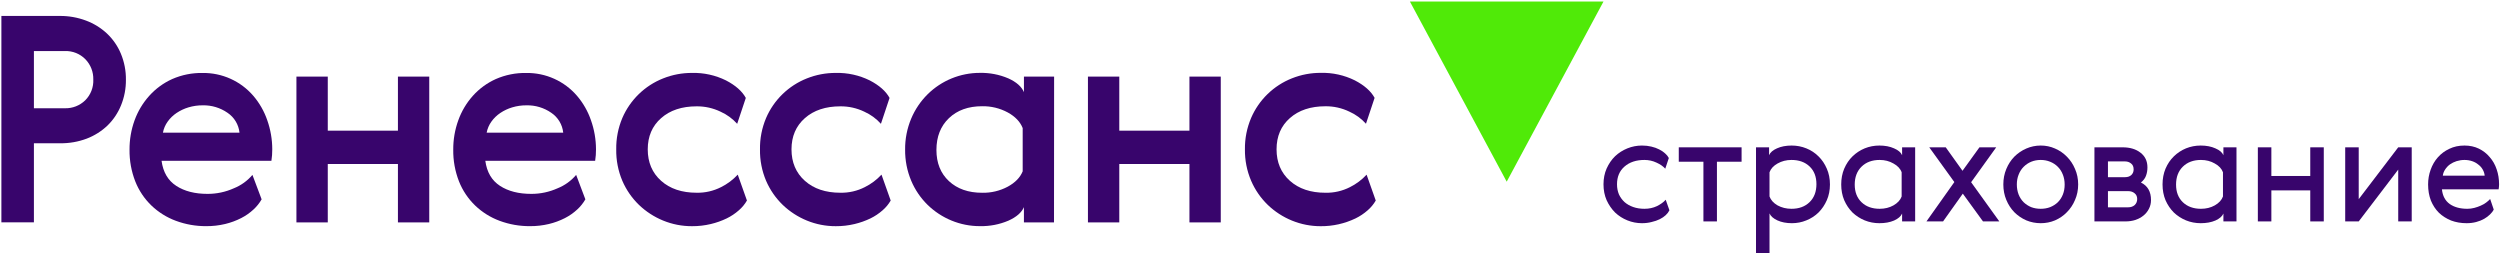 <?xml version="1.0" encoding="UTF-8"?> <svg xmlns="http://www.w3.org/2000/svg" width="1491" height="151" viewBox="0 0 1491 151" fill="none"><path d="M35.657 9.51C40.982 9.461 46.271 10.395 51.259 12.263C55.9 13.987 60.155 16.609 63.781 19.98C67.359 23.354 70.186 27.444 72.078 31.983C74.136 36.924 75.164 42.233 75.096 47.585C75.144 52.816 74.15 58.005 72.174 62.849C70.346 67.363 67.604 71.45 64.12 74.852C60.56 78.241 56.366 80.892 51.778 82.653C46.691 84.574 41.287 85.52 35.85 85.443H20.224V132.599H0.83V9.51H35.657ZM20.224 30.437V64.564H38.736C40.962 64.62 43.176 64.232 45.25 63.421C47.324 62.61 49.215 61.393 50.812 59.842C52.437 58.221 53.706 56.279 54.538 54.139C55.37 51.999 55.746 49.709 55.642 47.416C55.7 45.191 55.313 42.977 54.505 40.903C53.696 38.83 52.482 36.938 50.933 35.34C49.342 33.714 47.429 32.438 45.316 31.596C43.203 30.753 40.937 30.363 38.663 30.449L20.224 30.437Z" fill="#38056C"></path><path d="M123.792 115.626C129.203 115.645 134.556 114.504 139.49 112.281C143.773 110.567 147.57 107.83 150.552 104.311L156.034 118.886C154.744 121.135 153.115 123.172 151.204 124.924C148.999 126.972 146.52 128.704 143.838 130.069C140.816 131.612 137.622 132.792 134.322 133.583C130.644 134.464 126.873 134.898 123.091 134.875C116.89 134.93 110.732 133.853 104.917 131.699C99.487 129.698 94.526 126.603 90.341 122.606C86.127 118.551 82.832 113.638 80.681 108.199C78.325 102.164 77.161 95.73 77.251 89.252C77.215 83.292 78.233 77.372 80.258 71.766C82.206 66.389 85.17 61.436 88.989 57.179C92.812 52.913 97.484 49.495 102.707 47.144C108.414 44.646 114.593 43.411 120.821 43.521C126.556 43.439 132.238 44.618 137.467 46.974C142.696 49.33 147.344 52.805 151.083 57.154C154.754 61.443 157.577 66.389 159.403 71.73C161.367 77.297 162.371 83.156 162.374 89.059C162.391 91.355 162.222 93.649 161.867 95.918H96.355C97.273 102.672 100.191 107.648 105.11 110.844C110.029 114.04 116.256 115.634 123.792 115.626ZM142.835 79.108C142.585 76.735 141.817 74.445 140.586 72.4C139.355 70.356 137.691 68.606 135.711 67.274C131.367 64.25 126.172 62.689 120.881 62.818C118.019 62.799 115.17 63.206 112.428 64.026C109.903 64.777 107.505 65.905 105.316 67.371C103.248 68.75 101.447 70.493 100.002 72.515C98.582 74.481 97.614 76.737 97.164 79.12L142.835 79.108Z" fill="#38056C"></path><path d="M195.483 45.703V77.933H237.326V45.703H256.007V132.649H237.326V97.823H195.483V132.637H176.789V45.691L195.483 45.703Z" fill="#38056C"></path><path d="M316.869 115.627C322.281 115.646 327.634 114.505 332.568 112.282C336.847 110.568 340.641 107.831 343.617 104.312L349.112 118.887C347.822 121.136 346.192 123.173 344.281 124.925C342.076 126.973 339.597 128.705 336.915 130.07C333.893 131.613 330.699 132.793 327.399 133.584C323.721 134.465 319.951 134.899 316.169 134.876C309.964 134.93 303.802 133.854 297.983 131.7C292.553 129.691 287.593 126.593 283.407 122.595C279.192 118.54 275.897 113.627 273.746 108.188C271.391 102.153 270.226 95.719 270.317 89.241C270.28 83.281 271.298 77.361 273.324 71.755C275.246 66.386 278.186 61.437 281.982 57.18C285.805 52.914 290.478 49.496 295.7 47.145C301.426 44.639 307.626 43.403 313.874 43.522C319.609 43.441 325.292 44.619 330.521 46.975C335.75 49.331 340.398 52.806 344.137 57.156C347.803 61.447 350.626 66.392 352.457 71.731C354.428 77.296 355.441 83.156 355.452 89.06C355.469 91.356 355.299 93.65 354.944 95.919H289.445C290.363 102.673 293.281 107.649 298.2 110.845C303.119 114.041 309.342 115.635 316.869 115.627ZM335.901 79.109C335.655 76.736 334.89 74.446 333.661 72.401C332.432 70.356 330.768 68.606 328.788 67.275C324.444 64.252 319.25 62.691 313.959 62.819C311.097 62.8 308.248 63.207 305.506 64.027C302.98 64.778 300.583 65.906 298.393 67.372C296.325 68.751 294.525 70.494 293.08 72.516C291.66 74.483 290.691 76.738 290.242 79.121L335.901 79.109Z" fill="#38056C"></path><path d="M445.473 119.596C444.202 121.798 442.569 123.77 440.643 125.429C438.456 127.358 436.019 128.983 433.397 130.259C430.383 131.711 427.221 132.832 423.966 133.604C420.288 134.486 416.517 134.92 412.735 134.896C406.827 134.923 400.972 133.786 395.503 131.551C390.155 129.37 385.268 126.199 381.096 122.205C376.859 118.108 373.477 113.211 371.146 107.798C368.652 101.887 367.418 95.52 367.523 89.105C367.418 82.689 368.652 76.323 371.146 70.411C373.444 65.056 376.78 60.209 380.96 56.148C385.14 52.088 390.083 48.896 395.503 46.755C400.984 44.57 406.835 43.463 412.735 43.494C419.739 43.32 426.68 44.849 432.962 47.95C438.686 50.921 442.631 54.407 444.797 58.408L439.652 73.841C436.884 70.755 433.498 68.287 429.714 66.595C425.274 64.459 420.403 63.373 415.477 63.419C406.669 63.419 399.609 65.762 394.295 70.448C388.982 75.133 386.321 81.336 386.313 89.056C386.313 96.833 388.97 103.093 394.283 107.834C399.597 112.576 406.657 114.947 415.464 114.947C420.524 115.049 425.531 113.9 430.04 111.602C433.783 109.746 437.156 107.221 439.991 104.151L445.473 119.596Z" fill="#38056C"></path><path d="M531.208 119.596C529.937 121.798 528.304 123.77 526.377 125.429C524.19 127.358 521.753 128.983 519.132 130.259C516.117 131.711 512.955 132.832 509.7 133.604C506.023 134.486 502.252 134.92 498.47 134.896C492.562 134.923 486.707 133.786 481.238 131.551C475.89 129.37 471.002 126.199 466.831 122.205C462.594 118.108 459.211 113.211 456.881 107.798C454.387 101.887 453.153 95.52 453.258 89.105C453.153 82.689 454.387 76.323 456.881 70.411C459.179 65.056 462.514 60.209 466.695 56.148C470.875 52.088 475.818 48.896 481.238 46.755C486.719 44.57 492.57 43.463 498.47 43.494C505.474 43.32 512.415 44.849 518.697 47.95C524.421 50.921 528.366 54.407 530.531 58.408L525.387 73.841C522.619 70.755 519.233 68.287 515.449 66.595C511.009 64.459 506.138 63.373 501.211 63.419C492.404 63.419 485.343 65.762 480.03 70.448C474.717 75.133 472.056 81.336 472.048 89.056C472.048 96.833 474.705 103.093 480.018 107.834C485.331 112.576 492.392 114.947 501.199 114.947C506.259 115.049 511.265 113.9 515.775 111.602C519.518 109.746 522.89 107.221 525.725 104.151L531.208 119.596Z" fill="#38056C"></path><path d="M628.609 132.634H610.664V123.541C609.288 126.761 606.2 129.45 601.402 131.607C596.038 133.887 590.25 134.998 584.424 134.868C578.598 134.887 572.827 133.75 567.445 131.523C562.151 129.343 557.322 126.17 553.219 122.176C549.034 118.072 545.709 113.174 543.438 107.77C540.977 101.907 539.744 95.603 539.815 89.245C539.745 82.892 540.978 76.591 543.438 70.733C545.72 65.309 549.043 60.386 553.219 56.242C561.527 48.031 572.744 43.439 584.424 43.465C590.226 43.345 595.988 44.456 601.33 46.726C606.16 48.9 609.276 51.641 610.677 54.95V45.7H628.67L628.609 132.634ZM558.485 89.426C558.485 97.195 560.972 103.394 565.947 108.023C570.923 112.652 577.524 114.967 585.752 114.967C591.062 115.086 596.314 113.839 601.004 111.344C605.456 108.929 608.43 105.87 609.928 102.166V76.384C608.447 72.617 605.472 69.505 601.004 67.05C596.321 64.53 591.069 63.258 585.752 63.355C577.516 63.355 570.915 65.725 565.947 70.467C560.98 75.209 558.493 81.529 558.485 89.426Z" fill="#38056C"></path><path d="M667.541 45.703V77.933H709.384V45.703H728.066V132.649H709.384V97.823H667.541V132.637H648.848V45.691L667.541 45.703Z" fill="#38056C"></path><path d="M820.497 119.604C819.226 121.806 817.593 123.777 815.667 125.436C813.48 127.365 811.043 128.99 808.421 130.267C801.974 133.358 794.909 134.943 787.76 134.904C781.852 134.93 775.996 133.794 770.527 131.559C765.178 129.381 760.289 126.21 756.121 122.212C751.883 118.116 748.501 113.219 746.17 107.806C743.645 101.884 742.386 95.5 742.475 89.064C742.389 82.644 743.644 76.278 746.158 70.37C748.456 65.015 751.792 60.168 755.972 56.108C760.153 52.047 765.095 48.855 770.515 46.714C775.996 44.529 781.847 43.422 787.748 43.453C794.751 43.281 801.692 44.81 807.975 47.909C813.699 50.88 817.643 54.366 819.809 58.367L814.665 73.8C811.894 70.712 808.504 68.243 804.714 66.554C800.279 64.417 795.412 63.33 790.489 63.378C781.689 63.378 774.629 65.721 769.308 70.407C763.986 75.092 761.33 81.311 761.338 89.064C761.338 96.841 763.994 103.1 769.308 107.842C774.621 112.584 781.681 114.955 790.489 114.955C795.556 115.064 800.571 113.919 805.089 111.622C808.832 109.765 812.204 107.24 815.039 104.171L820.497 119.604Z" fill="#38056C"></path><path d="M995.641 125.41C995.169 126.414 994.431 127.388 993.428 128.332C992.483 129.218 991.302 130.015 989.886 130.723C988.469 131.431 986.846 131.992 985.015 132.405C983.244 132.878 981.326 133.114 979.26 133.114C976.249 133.114 973.356 132.553 970.582 131.431C967.807 130.31 965.357 128.745 963.232 126.738C961.166 124.672 959.484 122.222 958.185 119.389C956.945 116.555 956.325 113.397 956.325 109.914C956.325 106.49 956.945 103.361 958.185 100.528C959.484 97.635 961.166 95.185 963.232 93.178C965.357 91.171 967.807 89.606 970.582 88.485C973.356 87.363 976.249 86.802 979.26 86.802C981.267 86.802 983.126 87.009 984.838 87.422C986.609 87.835 988.174 88.396 989.532 89.105C990.948 89.813 992.129 90.61 993.073 91.496C994.077 92.381 994.815 93.296 995.287 94.24L993.162 100.616C991.922 99.199 990.181 97.989 987.938 96.986C985.694 95.923 983.304 95.392 980.765 95.392C975.806 95.392 971.822 96.72 968.811 99.376C965.859 101.974 964.383 105.486 964.383 109.914C964.383 112.098 964.767 114.105 965.535 115.935C966.361 117.706 967.483 119.241 968.899 120.54C970.316 121.779 972.028 122.753 974.035 123.462C976.042 124.17 978.286 124.524 980.765 124.524C983.481 124.524 985.96 123.993 988.203 122.931C990.447 121.809 992.188 120.54 993.428 119.123L995.641 125.41Z" fill="#38056C"></path><path d="M1038.68 96.454H1023.98V132.051H1015.92V96.454H1001.22V87.865H1038.68V96.454Z" fill="#38056C"></path><path d="M1089.52 100.616C1090.76 103.45 1091.38 106.578 1091.38 110.002C1091.38 113.426 1090.76 116.555 1089.52 119.389C1088.28 122.222 1086.63 124.672 1084.56 126.738C1082.5 128.745 1080.08 130.31 1077.3 131.431C1074.59 132.553 1071.72 133.114 1068.71 133.114C1065.35 133.114 1062.46 132.553 1060.03 131.431C1057.61 130.31 1056.05 128.922 1055.34 127.269V150.912H1047.28V87.865H1055.08V92.558C1055.78 90.905 1057.35 89.547 1059.77 88.485C1062.25 87.363 1065.17 86.802 1068.54 86.802C1071.61 86.802 1074.53 87.363 1077.3 88.485C1080.08 89.606 1082.5 91.2 1084.56 93.266C1086.63 95.274 1088.28 97.724 1089.52 100.616ZM1083.32 109.825C1083.32 105.398 1081.97 101.885 1079.25 99.288C1076.53 96.69 1072.93 95.392 1068.45 95.392C1065.38 95.392 1062.6 96.1 1060.12 97.517C1057.7 98.875 1056.11 100.616 1055.34 102.741V117.175C1056.11 119.3 1057.7 121.071 1060.12 122.488C1062.6 123.846 1065.38 124.524 1068.45 124.524C1072.93 124.524 1076.53 123.196 1079.25 120.54C1081.97 117.883 1083.32 114.312 1083.32 109.825Z" fill="#38056C"></path><path d="M1106.16 110.091C1106.16 114.518 1107.52 118.031 1110.24 120.628C1112.95 123.226 1116.55 124.524 1121.04 124.524C1124.11 124.524 1126.85 123.846 1129.27 122.488C1131.75 121.071 1133.38 119.3 1134.14 117.175V102.741C1133.38 100.616 1131.75 98.875 1129.27 97.517C1126.85 96.1 1124.11 95.392 1121.04 95.392C1116.55 95.392 1112.95 96.72 1110.24 99.376C1107.52 102.033 1106.16 105.604 1106.16 110.091ZM1142.2 132.051H1134.41V127.358C1133.7 129.011 1132.11 130.398 1129.63 131.52C1127.15 132.582 1124.23 133.114 1120.86 133.114C1117.79 133.114 1114.87 132.553 1112.1 131.431C1109.38 130.31 1106.96 128.745 1104.83 126.738C1102.77 124.672 1101.12 122.222 1099.88 119.389C1098.7 116.555 1098.1 113.426 1098.1 110.002C1098.1 106.578 1098.7 103.45 1099.88 100.616C1101.12 97.724 1102.77 95.274 1104.83 93.266C1106.96 91.2 1109.38 89.606 1112.1 88.485C1114.87 87.363 1117.79 86.802 1120.86 86.802C1124.23 86.802 1127.15 87.363 1129.63 88.485C1132.11 89.547 1133.7 90.905 1134.41 92.558V87.865H1142.2V132.051Z" fill="#38056C"></path><path d="M1158.84 132.051H1148.93L1165.57 108.586L1150.61 87.865H1160.44L1170.44 101.856L1180.54 87.865H1190.54L1175.58 108.674L1192.4 132.051H1182.66L1170.62 115.492L1158.84 132.051Z" fill="#38056C"></path><path d="M1237.56 100.793C1238.8 103.627 1239.42 106.696 1239.42 110.002C1239.42 113.308 1238.8 116.378 1237.56 119.211C1236.38 122.045 1234.75 124.495 1232.69 126.561C1230.68 128.627 1228.32 130.251 1225.6 131.431C1222.95 132.553 1220.11 133.114 1217.1 133.114C1214.09 133.114 1211.23 132.553 1208.51 131.431C1205.8 130.251 1203.41 128.627 1201.34 126.561C1199.33 124.495 1197.74 122.045 1196.56 119.211C1195.38 116.378 1194.79 113.308 1194.79 110.002C1194.79 106.696 1195.38 103.627 1196.56 100.793C1197.74 97.96 1199.33 95.51 1201.34 93.444C1203.41 91.377 1205.8 89.754 1208.51 88.573C1211.23 87.393 1214.09 86.802 1217.1 86.802C1220.11 86.802 1222.95 87.393 1225.6 88.573C1228.32 89.754 1230.68 91.377 1232.69 93.444C1234.75 95.51 1236.38 97.96 1237.56 100.793ZM1202.84 110.002C1202.84 112.187 1203.2 114.194 1203.91 116.024C1204.62 117.795 1205.62 119.33 1206.92 120.628C1208.22 121.868 1209.72 122.842 1211.43 123.55C1213.15 124.2 1215.03 124.524 1217.1 124.524C1219.11 124.524 1220.97 124.2 1222.68 123.55C1224.45 122.842 1225.99 121.868 1227.28 120.628C1228.58 119.33 1229.59 117.795 1230.29 116.024C1231 114.253 1231.36 112.275 1231.36 110.091C1231.36 107.907 1231 105.929 1230.29 104.158C1229.59 102.328 1228.58 100.764 1227.28 99.465C1225.99 98.166 1224.45 97.163 1222.68 96.454C1220.97 95.746 1219.11 95.392 1217.1 95.392C1215.03 95.392 1213.15 95.746 1211.43 96.454C1209.72 97.163 1208.22 98.166 1206.92 99.465C1205.62 100.764 1204.62 102.328 1203.91 104.158C1203.2 105.929 1202.84 107.877 1202.84 110.002Z" fill="#38056C"></path><path d="M1265.95 87.865C1270.31 87.865 1273.86 88.928 1276.57 91.053C1279.35 93.178 1280.73 96.1 1280.73 99.819C1280.73 101.649 1280.44 103.332 1279.85 104.866C1279.32 106.342 1278.31 107.671 1276.84 108.851C1280.85 110.799 1282.86 114.282 1282.86 119.3C1282.86 121.189 1282.45 122.931 1281.62 124.524C1280.85 126.059 1279.79 127.388 1278.43 128.509C1277.07 129.631 1275.45 130.516 1273.56 131.166C1271.73 131.756 1269.75 132.051 1267.63 132.051H1249.12V87.865H1265.95ZM1269.22 123.639C1270.82 123.639 1272.11 123.196 1273.12 122.311C1274.12 121.366 1274.62 120.156 1274.62 118.68C1274.62 117.204 1274.09 116.053 1273.03 115.227C1272.03 114.4 1270.76 113.987 1269.22 113.987H1257.18V123.639H1269.22ZM1267.45 105.663C1268.93 105.663 1270.14 105.25 1271.08 104.424C1272.03 103.538 1272.5 102.417 1272.5 101.059C1272.5 99.465 1272 98.284 1270.99 97.517C1269.99 96.69 1268.81 96.277 1267.45 96.277H1257.18V105.663H1267.45Z" fill="#38056C"></path><path d="M1297.8 110.091C1297.8 114.518 1299.15 118.031 1301.87 120.628C1304.59 123.226 1308.19 124.524 1312.67 124.524C1315.74 124.524 1318.49 123.846 1320.91 122.488C1323.39 121.071 1325.01 119.3 1325.78 117.175V102.741C1325.01 100.616 1323.39 98.875 1320.91 97.517C1318.49 96.1 1315.74 95.392 1312.67 95.392C1308.19 95.392 1304.59 96.72 1301.87 99.376C1299.15 102.033 1297.8 105.604 1297.8 110.091ZM1333.84 132.051H1326.04V127.358C1325.34 129.011 1323.74 130.398 1321.26 131.52C1318.78 132.582 1315.86 133.114 1312.5 133.114C1309.43 133.114 1306.5 132.553 1303.73 131.431C1301.01 130.31 1298.59 128.745 1296.47 126.738C1294.4 124.672 1292.75 122.222 1291.51 119.389C1290.33 116.555 1289.74 113.426 1289.74 110.002C1289.74 106.578 1290.33 103.45 1291.51 100.616C1292.75 97.724 1294.4 95.274 1296.47 93.266C1298.59 91.2 1301.01 89.606 1303.73 88.485C1306.5 87.363 1309.43 86.802 1312.5 86.802C1315.86 86.802 1318.78 87.363 1321.26 88.485C1323.74 89.547 1325.34 90.905 1326.04 92.558V87.865H1333.84V132.051Z" fill="#38056C"></path><path d="M1354.64 87.865V104.955H1377.84V87.865H1385.9V132.051H1377.84V113.544H1354.64V132.051H1346.58V87.865H1354.64Z" fill="#38056C"></path><path d="M1406.74 87.865V118.769L1430.3 87.865H1438.35V132.051H1430.3V101.147L1406.74 132.051H1398.68V87.865H1406.74Z" fill="#38056C"></path><path d="M1471.5 124.524C1472.91 124.524 1474.3 124.347 1475.66 123.993C1477.02 123.639 1478.29 123.196 1479.47 122.665C1480.71 122.134 1481.8 121.514 1482.74 120.805C1483.69 120.097 1484.49 119.389 1485.13 118.68L1487.26 124.967C1486.79 125.971 1486.05 126.945 1485.05 127.889C1484.1 128.834 1482.92 129.719 1481.5 130.546C1480.15 131.313 1478.58 131.933 1476.81 132.405C1475.04 132.878 1473.12 133.114 1471.06 133.114C1467.75 133.114 1464.68 132.582 1461.85 131.52C1459.07 130.398 1456.65 128.863 1454.59 126.915C1452.58 124.908 1450.98 122.488 1449.8 119.654C1448.68 116.762 1448.12 113.544 1448.12 110.002C1448.12 106.933 1448.62 104.01 1449.63 101.236C1450.63 98.402 1452.08 95.923 1453.97 93.798C1455.85 91.673 1458.13 89.99 1460.78 88.751C1463.44 87.452 1466.45 86.802 1469.82 86.802C1473 86.802 1475.87 87.422 1478.41 88.662C1480.94 89.902 1483.1 91.584 1484.87 93.709C1486.7 95.775 1488.09 98.225 1489.03 101.059C1489.98 103.833 1490.45 106.785 1490.45 109.914C1490.45 110.858 1490.36 111.862 1490.18 112.924H1456.36C1456.77 116.821 1458.33 119.743 1461.05 121.691C1463.76 123.58 1467.25 124.524 1471.5 124.524ZM1481.86 104.778C1481.74 103.479 1481.36 102.269 1480.71 101.147C1480.06 99.967 1479.17 98.963 1478.05 98.137C1476.99 97.251 1475.75 96.572 1474.33 96.1C1472.92 95.628 1471.41 95.392 1469.82 95.392C1468.22 95.392 1466.66 95.628 1465.12 96.1C1463.65 96.572 1462.32 97.222 1461.14 98.048C1460.02 98.875 1459.07 99.878 1458.3 101.059C1457.54 102.18 1457.06 103.42 1456.89 104.778H1481.86Z" fill="#38056C"></path><path d="M898.597 108.352L840.869 0.913H956.326L898.597 108.352Z" fill="#50EA08"></path></svg> 